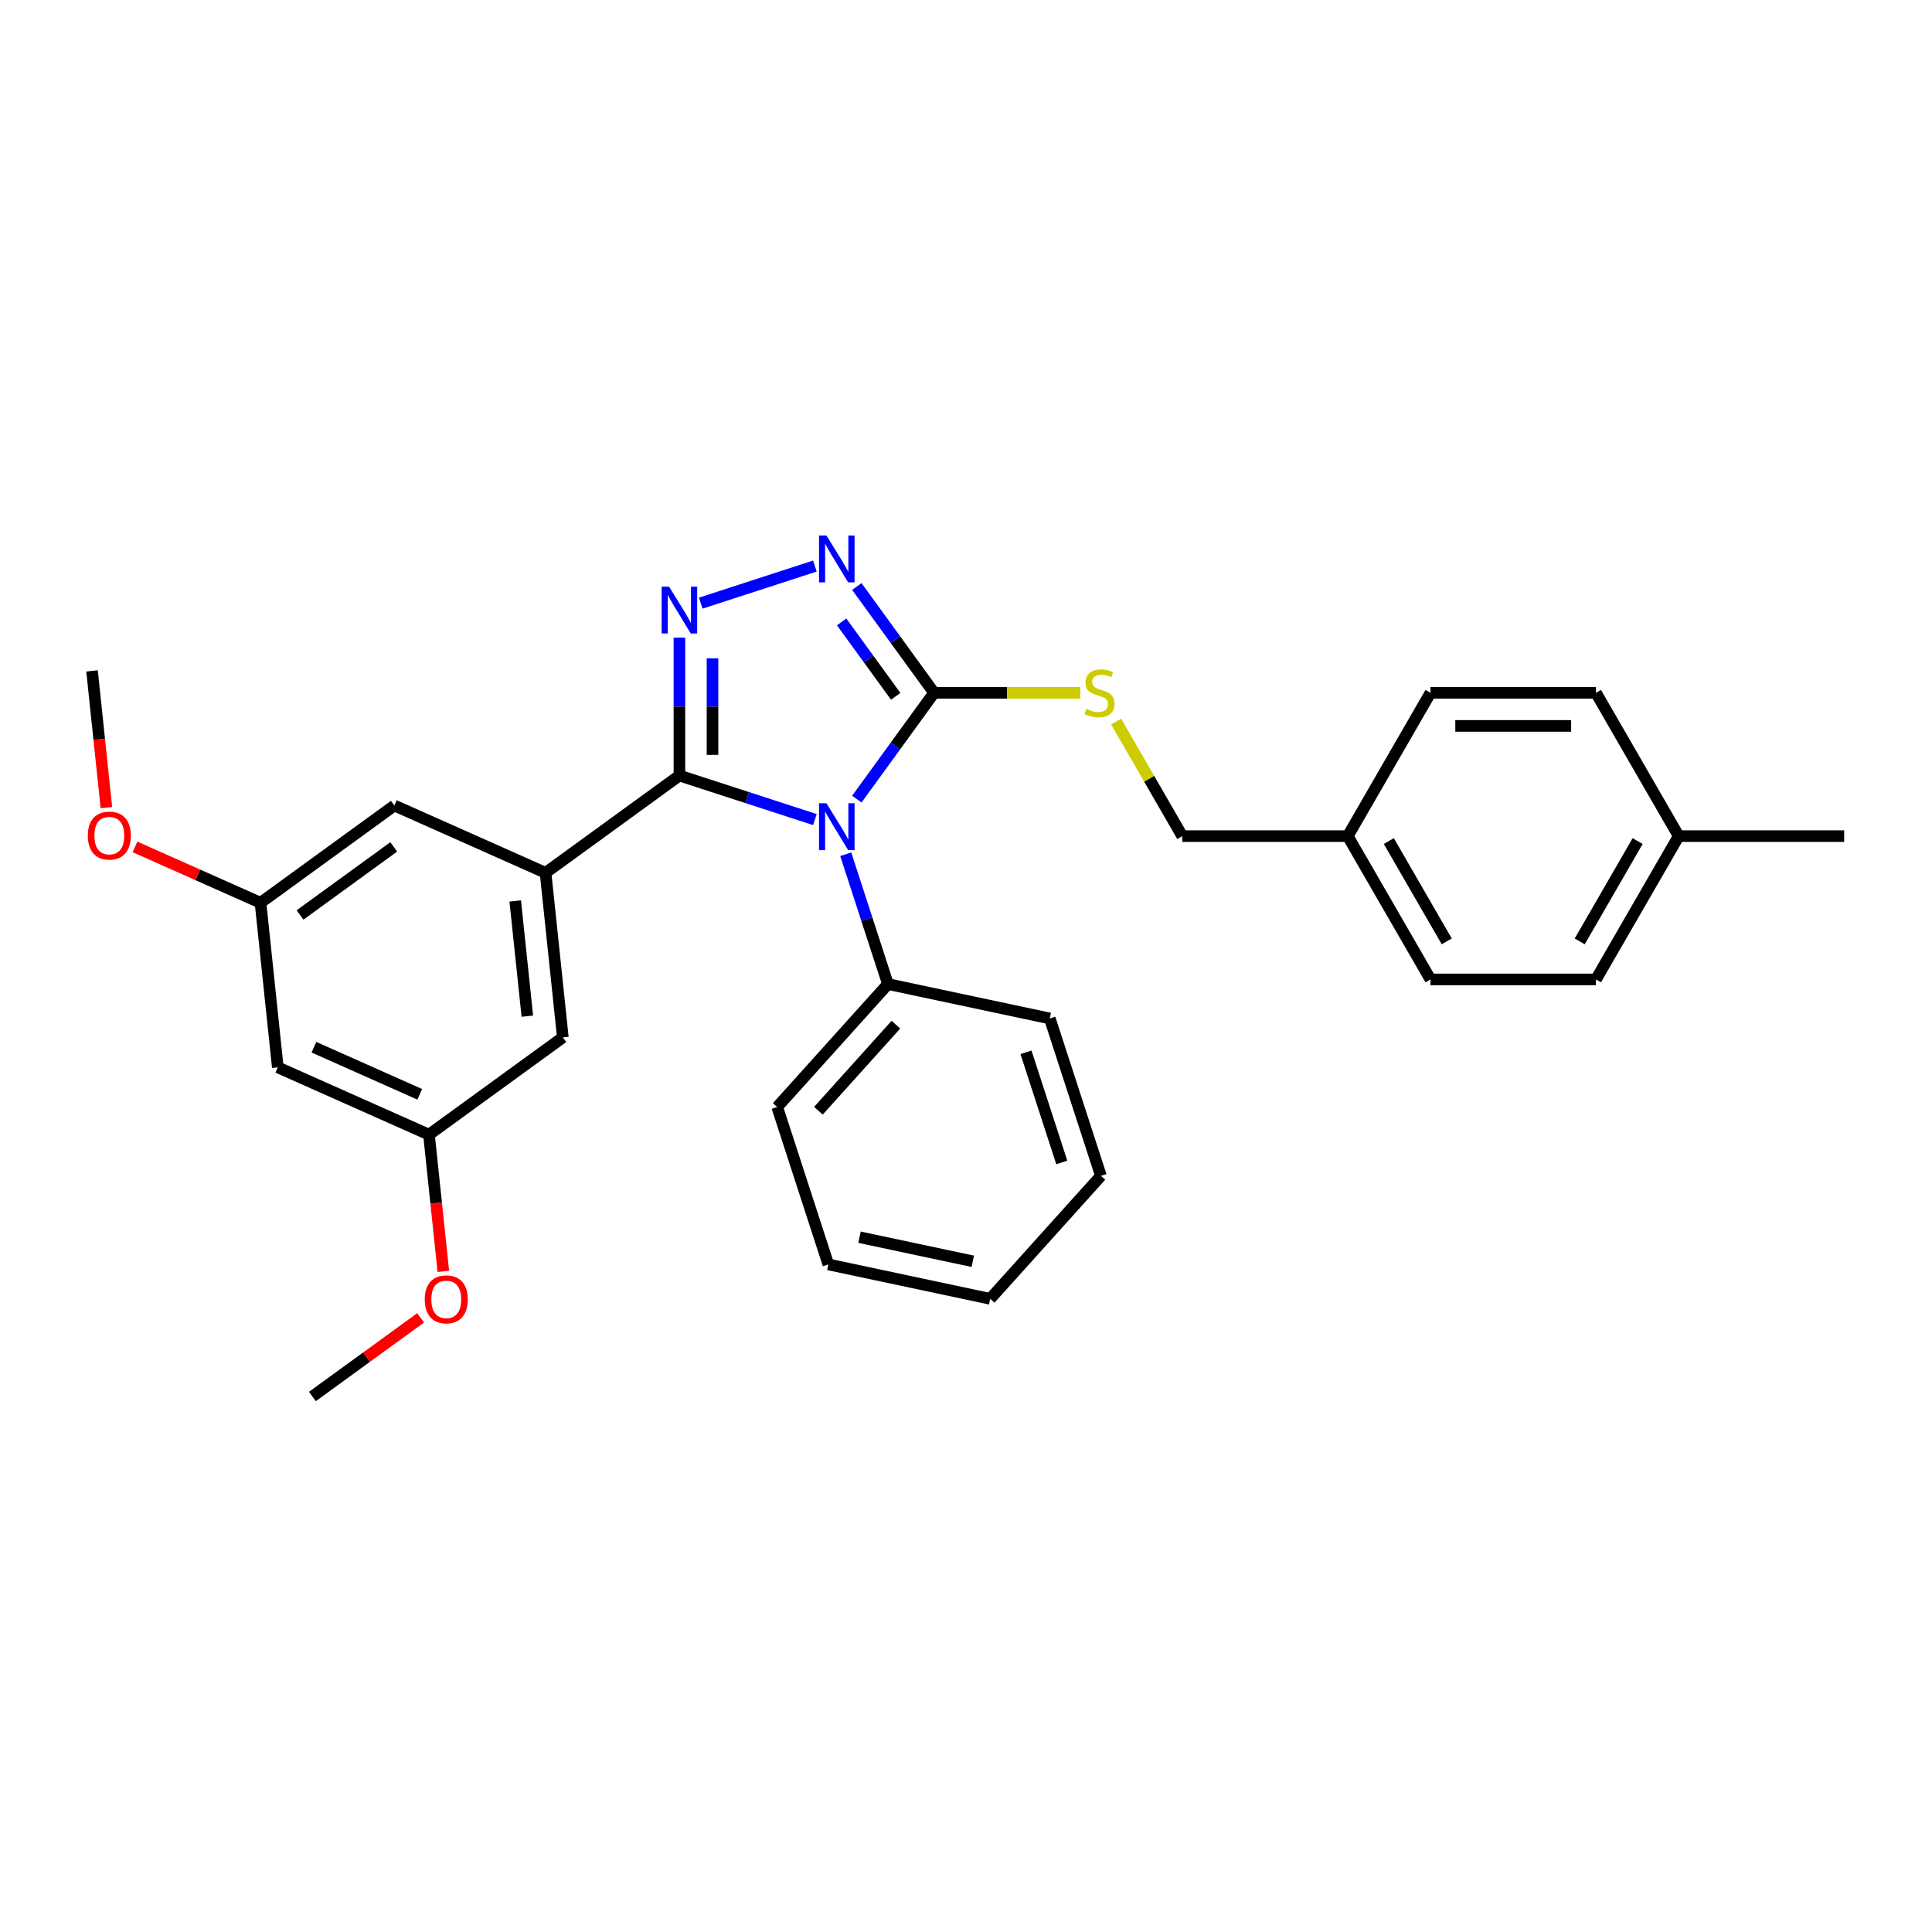 <?xml version='1.0' encoding='iso-8859-1'?>
<svg version='1.1' baseProfile='full'
              xmlns='http://www.w3.org/2000/svg'
                      xmlns:rdkit='http://www.rdkit.org/xml'
                      xmlns:xlink='http://www.w3.org/1999/xlink'
                  xml:space='preserve'
width='1000px' height='1000px' viewBox='0 0 1000 1000'>
<!-- END OF HEADER -->
<rect style='opacity:1.0;fill:#FFFFFF;stroke:none' width='1000' height='1000' x='0' y='0'> </rect>
<path class='bond-0' d='M 421.784,292.992 L 362.708,312.187' style='fill:none;fill-rule:evenodd;stroke:#0000FF;stroke-width:6px;stroke-linecap:butt;stroke-linejoin:miter;stroke-opacity:1' />
<path class='bond-1' d='M 443.491,303.577 L 463.48,331.089' style='fill:none;fill-rule:evenodd;stroke:#0000FF;stroke-width:6px;stroke-linecap:butt;stroke-linejoin:miter;stroke-opacity:1' />
<path class='bond-1' d='M 463.48,331.089 L 483.468,358.6' style='fill:none;fill-rule:evenodd;stroke:#000000;stroke-width:6px;stroke-linecap:butt;stroke-linejoin:miter;stroke-opacity:1' />
<path class='bond-1' d='M 435.629,321.899 L 449.621,341.158' style='fill:none;fill-rule:evenodd;stroke:#0000FF;stroke-width:6px;stroke-linecap:butt;stroke-linejoin:miter;stroke-opacity:1' />
<path class='bond-1' d='M 449.621,341.158 L 463.613,360.416' style='fill:none;fill-rule:evenodd;stroke:#000000;stroke-width:6px;stroke-linecap:butt;stroke-linejoin:miter;stroke-opacity:1' />
<path class='bond-2' d='M 351.666,330.045 L 351.666,365.735' style='fill:none;fill-rule:evenodd;stroke:#0000FF;stroke-width:6px;stroke-linecap:butt;stroke-linejoin:miter;stroke-opacity:1' />
<path class='bond-2' d='M 351.666,365.735 L 351.666,401.426' style='fill:none;fill-rule:evenodd;stroke:#000000;stroke-width:6px;stroke-linecap:butt;stroke-linejoin:miter;stroke-opacity:1' />
<path class='bond-2' d='M 368.796,340.752 L 368.796,365.735' style='fill:none;fill-rule:evenodd;stroke:#0000FF;stroke-width:6px;stroke-linecap:butt;stroke-linejoin:miter;stroke-opacity:1' />
<path class='bond-2' d='M 368.796,365.735 L 368.796,390.718' style='fill:none;fill-rule:evenodd;stroke:#000000;stroke-width:6px;stroke-linecap:butt;stroke-linejoin:miter;stroke-opacity:1' />
<path class='bond-3' d='M 351.666,401.426 L 282.373,451.77' style='fill:none;fill-rule:evenodd;stroke:#000000;stroke-width:6px;stroke-linecap:butt;stroke-linejoin:miter;stroke-opacity:1' />
<path class='bond-4' d='M 351.666,401.426 L 386.725,412.817' style='fill:none;fill-rule:evenodd;stroke:#000000;stroke-width:6px;stroke-linecap:butt;stroke-linejoin:miter;stroke-opacity:1' />
<path class='bond-4' d='M 386.725,412.817 L 421.784,424.208' style='fill:none;fill-rule:evenodd;stroke:#0000FF;stroke-width:6px;stroke-linecap:butt;stroke-linejoin:miter;stroke-opacity:1' />
<path class='bond-5' d='M 443.491,413.624 L 463.48,386.112' style='fill:none;fill-rule:evenodd;stroke:#0000FF;stroke-width:6px;stroke-linecap:butt;stroke-linejoin:miter;stroke-opacity:1' />
<path class='bond-5' d='M 463.48,386.112 L 483.468,358.6' style='fill:none;fill-rule:evenodd;stroke:#000000;stroke-width:6px;stroke-linecap:butt;stroke-linejoin:miter;stroke-opacity:1' />
<path class='bond-6' d='M 437.76,442.162 L 448.676,475.757' style='fill:none;fill-rule:evenodd;stroke:#0000FF;stroke-width:6px;stroke-linecap:butt;stroke-linejoin:miter;stroke-opacity:1' />
<path class='bond-6' d='M 448.676,475.757 L 459.591,509.352' style='fill:none;fill-rule:evenodd;stroke:#000000;stroke-width:6px;stroke-linecap:butt;stroke-linejoin:miter;stroke-opacity:1' />
<path class='bond-7' d='M 483.468,358.6 L 521.334,358.6' style='fill:none;fill-rule:evenodd;stroke:#000000;stroke-width:6px;stroke-linecap:butt;stroke-linejoin:miter;stroke-opacity:1' />
<path class='bond-7' d='M 521.334,358.6 L 559.2,358.6' style='fill:none;fill-rule:evenodd;stroke:#CCCC00;stroke-width:6px;stroke-linecap:butt;stroke-linejoin:miter;stroke-opacity:1' />
<path class='bond-8' d='M 697.594,432.776 L 740.419,358.6' style='fill:none;fill-rule:evenodd;stroke:#000000;stroke-width:6px;stroke-linecap:butt;stroke-linejoin:miter;stroke-opacity:1' />
<path class='bond-9' d='M 697.594,432.776 L 740.419,506.951' style='fill:none;fill-rule:evenodd;stroke:#000000;stroke-width:6px;stroke-linecap:butt;stroke-linejoin:miter;stroke-opacity:1' />
<path class='bond-9' d='M 718.853,435.337 L 748.831,487.26' style='fill:none;fill-rule:evenodd;stroke:#000000;stroke-width:6px;stroke-linecap:butt;stroke-linejoin:miter;stroke-opacity:1' />
<path class='bond-10' d='M 697.594,432.776 L 611.944,432.776' style='fill:none;fill-rule:evenodd;stroke:#000000;stroke-width:6px;stroke-linecap:butt;stroke-linejoin:miter;stroke-opacity:1' />
<path class='bond-11' d='M 577.713,373.486 L 594.828,403.131' style='fill:none;fill-rule:evenodd;stroke:#CCCC00;stroke-width:6px;stroke-linecap:butt;stroke-linejoin:miter;stroke-opacity:1' />
<path class='bond-11' d='M 594.828,403.131 L 611.944,432.776' style='fill:none;fill-rule:evenodd;stroke:#000000;stroke-width:6px;stroke-linecap:butt;stroke-linejoin:miter;stroke-opacity:1' />
<path class='bond-12' d='M 868.895,432.776 L 826.07,506.951' style='fill:none;fill-rule:evenodd;stroke:#000000;stroke-width:6px;stroke-linecap:butt;stroke-linejoin:miter;stroke-opacity:1' />
<path class='bond-12' d='M 847.636,435.337 L 817.658,487.26' style='fill:none;fill-rule:evenodd;stroke:#000000;stroke-width:6px;stroke-linecap:butt;stroke-linejoin:miter;stroke-opacity:1' />
<path class='bond-13' d='M 868.895,432.776 L 954.545,432.776' style='fill:none;fill-rule:evenodd;stroke:#000000;stroke-width:6px;stroke-linecap:butt;stroke-linejoin:miter;stroke-opacity:1' />
<path class='bond-14' d='M 868.895,432.776 L 826.07,358.6' style='fill:none;fill-rule:evenodd;stroke:#000000;stroke-width:6px;stroke-linecap:butt;stroke-linejoin:miter;stroke-opacity:1' />
<path class='bond-15' d='M 826.07,358.6 L 740.419,358.6' style='fill:none;fill-rule:evenodd;stroke:#000000;stroke-width:6px;stroke-linecap:butt;stroke-linejoin:miter;stroke-opacity:1' />
<path class='bond-15' d='M 813.222,375.731 L 753.267,375.731' style='fill:none;fill-rule:evenodd;stroke:#000000;stroke-width:6px;stroke-linecap:butt;stroke-linejoin:miter;stroke-opacity:1' />
<path class='bond-16' d='M 459.591,509.352 L 402.28,573.002' style='fill:none;fill-rule:evenodd;stroke:#000000;stroke-width:6px;stroke-linecap:butt;stroke-linejoin:miter;stroke-opacity:1' />
<path class='bond-16' d='M 463.725,530.361 L 423.607,574.917' style='fill:none;fill-rule:evenodd;stroke:#000000;stroke-width:6px;stroke-linecap:butt;stroke-linejoin:miter;stroke-opacity:1' />
<path class='bond-17' d='M 459.591,509.352 L 543.37,527.159' style='fill:none;fill-rule:evenodd;stroke:#000000;stroke-width:6px;stroke-linecap:butt;stroke-linejoin:miter;stroke-opacity:1' />
<path class='bond-18' d='M 402.28,573.002 L 428.748,654.461' style='fill:none;fill-rule:evenodd;stroke:#000000;stroke-width:6px;stroke-linecap:butt;stroke-linejoin:miter;stroke-opacity:1' />
<path class='bond-19' d='M 222.033,587.295 L 143.788,552.458' style='fill:none;fill-rule:evenodd;stroke:#000000;stroke-width:6px;stroke-linecap:butt;stroke-linejoin:miter;stroke-opacity:1' />
<path class='bond-19' d='M 217.264,566.42 L 162.492,542.034' style='fill:none;fill-rule:evenodd;stroke:#000000;stroke-width:6px;stroke-linecap:butt;stroke-linejoin:miter;stroke-opacity:1' />
<path class='bond-20' d='M 222.033,587.295 L 291.326,536.951' style='fill:none;fill-rule:evenodd;stroke:#000000;stroke-width:6px;stroke-linecap:butt;stroke-linejoin:miter;stroke-opacity:1' />
<path class='bond-21' d='M 222.033,587.295 L 225.753,622.682' style='fill:none;fill-rule:evenodd;stroke:#000000;stroke-width:6px;stroke-linecap:butt;stroke-linejoin:miter;stroke-opacity:1' />
<path class='bond-21' d='M 225.753,622.682 L 229.472,658.07' style='fill:none;fill-rule:evenodd;stroke:#FF0000;stroke-width:6px;stroke-linecap:butt;stroke-linejoin:miter;stroke-opacity:1' />
<path class='bond-22' d='M 143.788,552.458 L 134.835,467.277' style='fill:none;fill-rule:evenodd;stroke:#000000;stroke-width:6px;stroke-linecap:butt;stroke-linejoin:miter;stroke-opacity:1' />
<path class='bond-23' d='M 134.835,467.277 L 204.127,416.933' style='fill:none;fill-rule:evenodd;stroke:#000000;stroke-width:6px;stroke-linecap:butt;stroke-linejoin:miter;stroke-opacity:1' />
<path class='bond-23' d='M 155.297,473.584 L 203.802,438.343' style='fill:none;fill-rule:evenodd;stroke:#000000;stroke-width:6px;stroke-linecap:butt;stroke-linejoin:miter;stroke-opacity:1' />
<path class='bond-24' d='M 134.835,467.277 L 102.35,452.813' style='fill:none;fill-rule:evenodd;stroke:#000000;stroke-width:6px;stroke-linecap:butt;stroke-linejoin:miter;stroke-opacity:1' />
<path class='bond-24' d='M 102.35,452.813 L 69.865,438.35' style='fill:none;fill-rule:evenodd;stroke:#FF0000;stroke-width:6px;stroke-linecap:butt;stroke-linejoin:miter;stroke-opacity:1' />
<path class='bond-25' d='M 204.127,416.933 L 282.373,451.77' style='fill:none;fill-rule:evenodd;stroke:#000000;stroke-width:6px;stroke-linecap:butt;stroke-linejoin:miter;stroke-opacity:1' />
<path class='bond-26' d='M 282.373,451.77 L 291.326,536.951' style='fill:none;fill-rule:evenodd;stroke:#000000;stroke-width:6px;stroke-linecap:butt;stroke-linejoin:miter;stroke-opacity:1' />
<path class='bond-26' d='M 266.68,466.337 L 272.947,525.964' style='fill:none;fill-rule:evenodd;stroke:#000000;stroke-width:6px;stroke-linecap:butt;stroke-linejoin:miter;stroke-opacity:1' />
<path class='bond-27' d='M 217.71,682.122 L 189.702,702.471' style='fill:none;fill-rule:evenodd;stroke:#FF0000;stroke-width:6px;stroke-linecap:butt;stroke-linejoin:miter;stroke-opacity:1' />
<path class='bond-27' d='M 189.702,702.471 L 161.693,722.82' style='fill:none;fill-rule:evenodd;stroke:#000000;stroke-width:6px;stroke-linecap:butt;stroke-linejoin:miter;stroke-opacity:1' />
<path class='bond-28' d='M 55.075,418.033 L 51.356,382.646' style='fill:none;fill-rule:evenodd;stroke:#FF0000;stroke-width:6px;stroke-linecap:butt;stroke-linejoin:miter;stroke-opacity:1' />
<path class='bond-28' d='M 51.356,382.646 L 47.636,347.258' style='fill:none;fill-rule:evenodd;stroke:#000000;stroke-width:6px;stroke-linecap:butt;stroke-linejoin:miter;stroke-opacity:1' />
<path class='bond-29' d='M 543.37,527.159 L 569.838,608.618' style='fill:none;fill-rule:evenodd;stroke:#000000;stroke-width:6px;stroke-linecap:butt;stroke-linejoin:miter;stroke-opacity:1' />
<path class='bond-29' d='M 531.049,544.671 L 549.576,601.692' style='fill:none;fill-rule:evenodd;stroke:#000000;stroke-width:6px;stroke-linecap:butt;stroke-linejoin:miter;stroke-opacity:1' />
<path class='bond-30' d='M 569.838,608.618 L 512.526,672.268' style='fill:none;fill-rule:evenodd;stroke:#000000;stroke-width:6px;stroke-linecap:butt;stroke-linejoin:miter;stroke-opacity:1' />
<path class='bond-31' d='M 428.748,654.461 L 512.526,672.268' style='fill:none;fill-rule:evenodd;stroke:#000000;stroke-width:6px;stroke-linecap:butt;stroke-linejoin:miter;stroke-opacity:1' />
<path class='bond-31' d='M 444.876,640.376 L 503.521,652.841' style='fill:none;fill-rule:evenodd;stroke:#000000;stroke-width:6px;stroke-linecap:butt;stroke-linejoin:miter;stroke-opacity:1' />
<path class='bond-32' d='M 826.07,506.951 L 740.419,506.951' style='fill:none;fill-rule:evenodd;stroke:#000000;stroke-width:6px;stroke-linecap:butt;stroke-linejoin:miter;stroke-opacity:1' />
<path  class='atom-0' d='M 427.762 277.18
L 435.711 290.027
Q 436.499 291.295, 437.766 293.59
Q 439.034 295.886, 439.102 296.023
L 439.102 277.18
L 442.323 277.18
L 442.323 301.436
L 439 301.436
L 430.469 287.389
Q 429.475 285.745, 428.413 283.86
Q 427.385 281.976, 427.077 281.394
L 427.077 301.436
L 423.925 301.436
L 423.925 277.18
L 427.762 277.18
' fill='#0000FF'/>
<path  class='atom-1' d='M 346.304 303.647
L 354.252 316.495
Q 355.04 317.762, 356.308 320.058
Q 357.575 322.353, 357.644 322.49
L 357.644 303.647
L 360.864 303.647
L 360.864 327.903
L 357.541 327.903
L 349.01 313.857
Q 348.017 312.212, 346.955 310.328
Q 345.927 308.444, 345.619 307.861
L 345.619 327.903
L 342.467 327.903
L 342.467 303.647
L 346.304 303.647
' fill='#0000FF'/>
<path  class='atom-3' d='M 427.762 415.765
L 435.711 428.613
Q 436.499 429.88, 437.766 432.176
Q 439.034 434.471, 439.102 434.608
L 439.102 415.765
L 442.323 415.765
L 442.323 440.021
L 439 440.021
L 430.469 425.975
Q 429.475 424.33, 428.413 422.446
Q 427.385 420.561, 427.077 419.979
L 427.077 440.021
L 423.925 440.021
L 423.925 415.765
L 427.762 415.765
' fill='#0000FF'/>
<path  class='atom-6' d='M 562.266 366.926
Q 562.541 367.028, 563.671 367.508
Q 564.802 367.988, 566.035 368.296
Q 567.303 368.57, 568.536 368.57
Q 570.831 368.57, 572.168 367.474
Q 573.504 366.343, 573.504 364.39
Q 573.504 363.054, 572.819 362.232
Q 572.168 361.41, 571.14 360.964
Q 570.112 360.519, 568.399 360.005
Q 566.241 359.354, 564.939 358.737
Q 563.671 358.121, 562.746 356.819
Q 561.855 355.517, 561.855 353.324
Q 561.855 350.275, 563.911 348.391
Q 566.001 346.507, 570.112 346.507
Q 572.921 346.507, 576.108 347.843
L 575.32 350.481
Q 572.407 349.282, 570.215 349.282
Q 567.851 349.282, 566.549 350.275
Q 565.247 351.234, 565.281 352.913
Q 565.281 354.215, 565.932 355.003
Q 566.617 355.791, 567.577 356.236
Q 568.57 356.682, 570.215 357.196
Q 572.407 357.881, 573.709 358.566
Q 575.011 359.251, 575.936 360.656
Q 576.896 362.026, 576.896 364.39
Q 576.896 367.748, 574.634 369.564
Q 572.407 371.345, 568.673 371.345
Q 566.515 371.345, 564.87 370.866
Q 563.26 370.42, 561.341 369.632
L 562.266 366.926
' fill='#CCCC00'/>
<path  class='atom-17' d='M 219.852 672.545
Q 219.852 666.721, 222.729 663.466
Q 225.607 660.211, 230.986 660.211
Q 236.365 660.211, 239.243 663.466
Q 242.121 666.721, 242.121 672.545
Q 242.121 678.438, 239.209 681.795
Q 236.296 685.118, 230.986 685.118
Q 225.641 685.118, 222.729 681.795
Q 219.852 678.472, 219.852 672.545
M 230.986 682.377
Q 234.686 682.377, 236.673 679.911
Q 238.695 677.41, 238.695 672.545
Q 238.695 667.783, 236.673 665.384
Q 234.686 662.952, 230.986 662.952
Q 227.286 662.952, 225.265 665.35
Q 223.278 667.748, 223.278 672.545
Q 223.278 677.444, 225.265 679.911
Q 227.286 682.377, 230.986 682.377
' fill='#FF0000'/>
<path  class='atom-19' d='M 45.455 432.508
Q 45.455 426.684, 48.332 423.429
Q 51.21 420.174, 56.589 420.174
Q 61.968 420.174, 64.846 423.429
Q 67.724 426.684, 67.724 432.508
Q 67.724 438.401, 64.811 441.758
Q 61.899 445.081, 56.589 445.081
Q 51.245 445.081, 48.332 441.758
Q 45.455 438.435, 45.455 432.508
M 56.589 442.341
Q 60.289 442.341, 62.276 439.874
Q 64.298 437.373, 64.298 432.508
Q 64.298 427.746, 62.276 425.348
Q 60.289 422.915, 56.589 422.915
Q 52.889 422.915, 50.868 425.313
Q 48.881 427.712, 48.881 432.508
Q 48.881 437.407, 50.868 439.874
Q 52.889 442.341, 56.589 442.341
' fill='#FF0000'/>
</svg>
